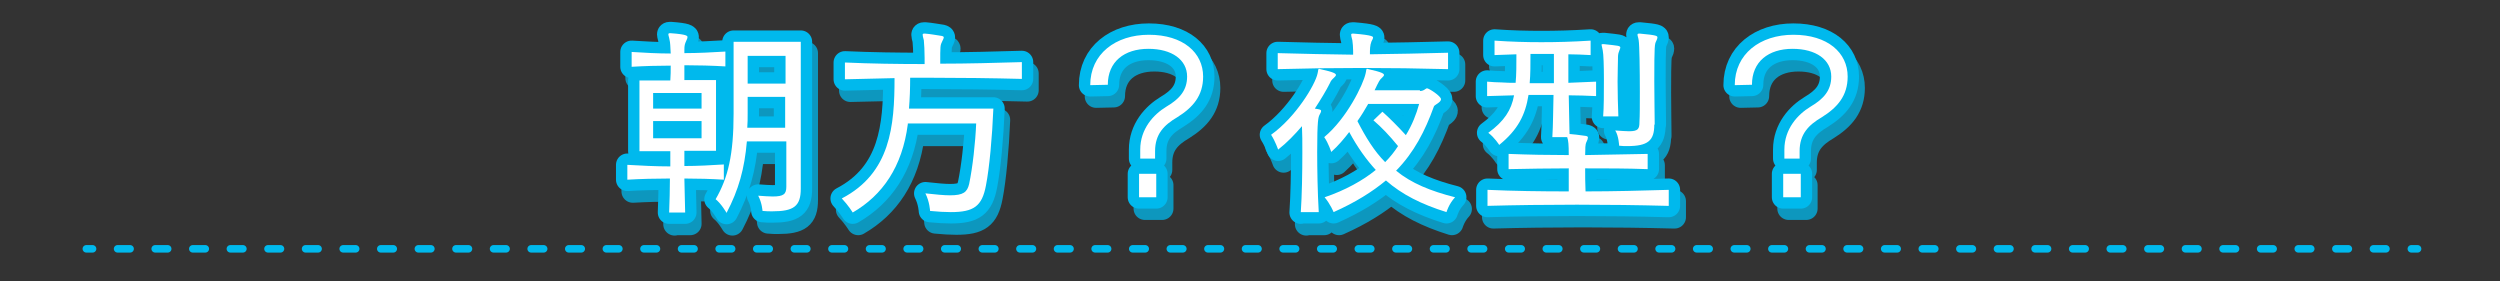 <?xml version="1.0" encoding="utf-8"?>
<!-- Generator: Adobe Illustrator 22.1.0, SVG Export Plug-In . SVG Version: 6.00 Build 0)  -->
<svg version="1.1" id="レイヤー_1" xmlns="http://www.w3.org/2000/svg" xmlns:xlink="http://www.w3.org/1999/xlink" x="0px"
	 y="0px" viewBox="0 0 640 72" style="enable-background:new 0 0 640 72;" xml:space="preserve">
<rect x="0" y="0" width="640" height="72" fill="#333333" stroke="none"/>
<style type="text/css">
	.st0{fill:none;stroke:#00B9ED;stroke-width:1.923;stroke-linecap:round;stroke-miterlimit:10;}
	.st1{fill:none;stroke:#00B9ED;stroke-width:1.923;stroke-linecap:round;stroke-miterlimit:10;stroke-dasharray:3.208,6.417;}
	.st2{opacity:0.75;}
	.st3{fill:none;stroke:#00B8EC;stroke-width:5.816;stroke-linejoin:round;}
	.st4{fill:#00B8EC;}
	.st5{fill:none;stroke:#00B9ED;stroke-width:5.816;stroke-linejoin:round;}
	.st6{fill:#FFFFFF;}
</style>
<g>
	<g>
		<line class="st0" x1="22.1" y1="63.7" x2="23.7" y2="63.7"/>
		<line class="st1" x1="30.1" y1="63.7" x2="614.1" y2="63.7"/>
		<line class="st0" x1="617.3" y1="63.7" x2="618.9" y2="63.7"/>
	</g>
</g>
<g>
	<g class="st2">
		<g>
			<path class="st3" d="M172.7,57.4c0.1-2.8,0.2-5.9,0.2-8.7c-3.7,0-7.5,0.1-10.9,0.3v-3.8c3.5,0.2,7.3,0.4,11,0.4v-3.9H165V23.5
				h7.9c0.1-1.1,0.1-2.6,0.1-3.8c-3.3,0-6.8,0.1-10,0.3v-3.8c3.2,0.2,6.7,0.4,10,0.4c-0.1-1.7-0.1-2.8-0.3-3.5
				c-0.1-0.7-0.3-1.1-0.3-1.4c0-0.2,0.1-0.3,0.4-0.3h0.2c4.2,0.3,4.3,0.7,4.3,1c0,0.2-0.1,0.5-0.3,0.9c-0.4,0.9-0.5,1.2-0.5,2.4v0.8
				c3.5,0,7.2-0.2,10.5-0.4V20c-3.4-0.2-7.1-0.3-10.5-0.3v3.8h8.1v18.1h-8.1v3.9c3.4,0,6.9-0.2,10.1-0.4v3.8
				c-3.2-0.2-6.6-0.3-10.1-0.3c0.1,2.8,0.1,6,0.2,8.7H172.7z M181,26.7h-12.4v4H181V26.7z M181,33.9h-12.4v4.4H181V33.9z
				 M202.6,39.1h-9.9c-0.6,7-2.1,12.4-5.2,18.3c0,0-1.3-2.3-2.8-3.5c3.2-5.5,4.6-11.5,4.6-21.9V13.6h17.2v37.6
				c0,4.5-1.8,5.8-7.3,5.8c-0.7,0-1.6,0-2.5-0.1c0,0-0.1-2-1.1-3.9c1.5,0.1,2.7,0.2,3.7,0.2c2.8,0,3.5-0.6,3.5-2.5V39.1z
				 M202.6,27.7h-9.7v4.2c0,1.3,0,2.5-0.1,3.7h9.7V27.7z M202.6,17.2h-9.7v7.1h9.7V17.2z"/>
			<path class="st3" d="M233.8,34.7c-1.4,10.9-6.5,18.2-14.1,22.6c0,0-1.1-1.8-2.8-3.6c12.5-6.5,13.5-18.6,13.5-30.8
				c-4.3,0.1-8.6,0.2-12.7,0.3v-4.3c6.6,0.3,13.5,0.4,20.4,0.4v-1.6c0-1.7-0.1-3.5-0.2-4.5c-0.2-0.7-0.3-1.2-0.3-1.4
				c0-0.2,0.1-0.3,0.4-0.3h0.2c1.4,0.1,2.9,0.4,4.3,0.6c0.4,0.1,0.5,0.2,0.5,0.4c0,0.2-0.2,0.6-0.4,1c-0.5,1-0.5,1.1-0.5,5.7
				c7,0,14-0.2,20.9-0.4v4.3c-7.7-0.2-15.8-0.3-23.8-0.3c-1.6,0-3.2,0-4.8,0c0,2.8-0.1,5.5-0.3,7.9h21.6c-0.3,7.3-1,15.1-1.9,19.7
				c-1,5.3-3.1,6.8-9,6.8c-1.5,0-3.2-0.1-5.3-0.3c0,0-0.1-2.3-1.2-4.5c2.7,0.3,4.8,0.5,6.3,0.5c3.4,0,4.4-0.8,4.9-2.9
				c0.9-4.3,1.6-10.6,1.8-15.5H233.8z"/>
			<path class="st3" d="M293.4,43.3v-2.1c0-5.3,3.4-9,6.7-11c3.4-2,5.3-4.2,5.3-7.7c0-4.3-3.9-7.1-9.9-7.1c-6.2,0-10.4,3.3-10.4,9.2
				l-4.5,0.1c0-8,6.5-12.9,15-12.9c8.8,0,13.9,4.6,13.9,10.7c0,4.9-2.6,7.9-6.6,10.4c-3.4,2-5.7,4.3-5.7,8.7v1.9H293.4z M293.1,53.4
				v-6h4.4v6H293.1z"/>
			<path class="st3" d="M334.4,57.4c0.3-4.4,0.4-10.3,0.4-15.3c0-2.6,0-5-0.1-6.8c-1.8,2.1-3.8,4.2-6.1,6c0,0-0.7-2.1-1.8-3.8
				c6.3-4.5,11.3-12.8,11.9-15.7c0.2-0.8,0.1-1.2,0.4-1.2c0.1,0,0.2,0.1,0.3,0.1c3.7,0.8,4,1.2,4,1.5c0,0.2-0.2,0.4-0.5,0.7
				c-0.6,0.5-0.9,1-1,1.3c-1,2-2.4,4.3-3.9,6.6c1.1,0.2,1.6,0.2,1.6,0.6c0,0.3-0.2,0.6-0.4,1c-0.3,0.6-0.6,1.3-0.6,9.5
				c0,4.5,0.1,10.3,0.4,15.4H334.4z M372.1,20.6c-7.4-0.2-14.7-0.3-21.9-0.3s-14.3,0.1-21.6,0.3v-4.1c6.5,0.2,12.9,0.3,19.3,0.4
				v-0.9c0-1-0.1-1.9-0.2-2.7c-0.2-0.7-0.3-1.2-0.3-1.4c0-0.2,0.1-0.3,0.4-0.3h0.2c5,0.4,5,0.8,5,1c0,0.3-0.2,0.6-0.4,1
				c-0.4,1-0.4,2.1-0.4,3.3c6.6-0.1,13.2-0.2,20-0.4V20.6z M364.9,26.3c0.6,0,1-0.2,1.4-0.5c0.2-0.1,0.3-0.2,0.4-0.2
				c0.5,0,3.6,2,3.6,2.8c0,0.8-1.6,1.4-1.8,1.8c-2.3,6.4-5.1,11.8-9.7,16.5c3.9,3.2,8.8,5.2,15.1,6.8c-1.6,1.7-2.2,3.8-2.2,3.8
				c-6.4-2-11.4-4.5-15.5-8.1c-3.5,2.9-7.8,5.6-13.4,8.1c0,0-0.8-2-2.3-3.8c5.3-1.8,9.8-4.3,13.1-7c-2.4-2.6-4.7-5.8-6.8-9.7
				c-1.3,1.7-2.8,3.5-4.6,5.1c0,0-0.7-2.2-1.8-3.8c5.8-4.8,10-13.5,10.6-16.3c0.2-0.8,0.1-1.2,0.4-1.2c0.1,0,0.2,0.1,0.3,0.1
				c3.7,0.8,4,1.2,4,1.5c0,0.2-0.2,0.4-0.5,0.7c-0.6,0.5-0.8,0.9-1.9,3.2H364.9z M351.7,29.6c-0.8,1.4-1.7,2.9-2.7,4.3
				c2.1,4.1,4.3,7.7,7.1,10.5c1.3-1.3,2.4-2.7,3.3-4.1c-2.2-2.7-4.2-4.8-6.3-6.6l2.3-2.2c1.7,1.5,3.9,3.7,6,6c1.6-2.6,2.7-5.4,3.4-8
				H351.7z"/>
			<path class="st3" d="M428.4,55.6c-7.4-0.2-15.3-0.3-23.2-0.3c-7.9,0-15.7,0.1-22.9,0.3v-4.1c6.6,0.3,13.7,0.4,20.8,0.4V46
				c-5.2,0-10.4,0.1-15.4,0.2v-3.9c5,0.2,10.2,0.3,15.4,0.3c0-2.7-0.1-3.7-0.4-4.6h-3.8c0.2-3.2,0.2-7.1,0.3-10.8h-6.4
				c-0.8,5.1-2.7,8.9-7.5,12.8c0,0-1.2-1.9-2.8-3.1c4.1-3,5.9-5.8,6.6-9.6c-2.3,0.1-4.6,0.1-6.9,0.2v-3.7c1.3,0.1,2.5,0.2,3.7,0.2
				c1.2,0.1,2.4,0.1,3.6,0.1c0.2-2.1,0.2-4.6,0.2-7.3c-1.8,0.1-3.7,0.1-5.6,0.2v-3.7c4.3,0.3,8.1,0.4,12,0.4c3.9,0,7.9-0.1,12.6-0.4
				V17c-2-0.1-3.9-0.2-5.7-0.2v7.3c2.3-0.1,4.7-0.2,7.1-0.3v3.7c-2.4-0.1-4.7-0.2-7-0.2c0.1,3.4,0.1,7,0.2,9.9
				c0.5,0,2.8,0.3,4.2,0.5c0.4,0.1,0.5,0.2,0.5,0.4c0,0.3-0.1,0.6-0.3,1c-0.5,1-0.3,1.7-0.4,3.5c5.4-0.1,10.8-0.2,16-0.3v3.9
				c-5.3-0.2-10.6-0.2-16-0.2c0,1.8,0,3.9,0.1,5.9c7.2,0,14.4-0.2,21.3-0.4V55.6z M399.2,16.7h-6c0,2.8,0,5.2-0.2,7.5h6.2V16.7z
				 M411.8,32.8c0.2-2.4,0.2-6.1,0.2-9.6c0-3.4-0.1-6.5-0.3-7.4c-0.1-0.7-0.3-1.2-0.3-1.4c0-0.2,0.1-0.2,0.3-0.2h0.3
				c3.7,0.4,4.2,0.4,4.2,0.9c0,0.2-0.2,0.5-0.3,0.9c-0.3,0.7-0.3,1.2-0.3,2c0,1.2-0.1,3.4-0.1,5.8c0,2.9,0.1,6.3,0.2,8.9H411.8z
				 M424.9,34.8c0,4.1-1.6,5.5-6.9,5.5c-0.6,0-1.4,0-2.1-0.1c0,0-0.1-2.5-1-3.9c1.5,0.1,2.7,0.2,3.5,0.2c2.4,0,2.7-0.6,2.7-2.4
				c0.1-1.5,0.1-4.5,0.1-7.7c0-5.6-0.1-12.1-0.3-13.2c-0.1-0.7-0.3-1.1-0.3-1.4c0-0.2,0.1-0.3,0.4-0.3h0.2c4.4,0.4,4.5,0.6,4.5,1
				c0,0.2-0.1,0.5-0.3,0.9c-0.4,0.8-0.5,0.9-0.5,10.4c0,4.1,0.1,8.5,0.1,10.6V34.8z"/>
			<path class="st3" d="M458.3,43.3v-2.1c0-5.3,3.4-9,6.7-11c3.4-2,5.3-4.2,5.3-7.7c0-4.3-3.9-7.1-9.9-7.1c-6.2,0-10.4,3.3-10.4,9.2
				l-4.4,0.1c0-8,6.5-12.9,15-12.9c8.8,0,13.9,4.6,13.9,10.7c0,4.9-2.6,7.9-6.6,10.4c-3.4,2-5.7,4.3-5.7,8.7v1.9H458.3z M457.9,53.4
				v-6h4.5v6H457.9z"/>
		</g>
		<g>
			<path class="st4" d="M172.7,57.4c0.1-2.8,0.2-5.9,0.2-8.7c-3.7,0-7.5,0.1-10.9,0.3v-3.8c3.5,0.2,7.3,0.4,11,0.4v-3.9H165V23.5
				h7.9c0.1-1.1,0.1-2.6,0.1-3.8c-3.3,0-6.8,0.1-10,0.3v-3.8c3.2,0.2,6.7,0.4,10,0.4c-0.1-1.7-0.1-2.8-0.3-3.5
				c-0.1-0.7-0.3-1.1-0.3-1.4c0-0.2,0.1-0.3,0.4-0.3h0.2c4.2,0.3,4.3,0.7,4.3,1c0,0.2-0.1,0.5-0.3,0.9c-0.4,0.9-0.5,1.2-0.5,2.4v0.8
				c3.5,0,7.2-0.2,10.5-0.4V20c-3.4-0.2-7.1-0.3-10.5-0.3v3.8h8.1v18.1h-8.1v3.9c3.4,0,6.9-0.2,10.1-0.4v3.8
				c-3.2-0.2-6.6-0.3-10.1-0.3c0.1,2.8,0.1,6,0.2,8.7H172.7z M181,26.7h-12.4v4H181V26.7z M181,33.9h-12.4v4.4H181V33.9z
				 M202.6,39.1h-9.9c-0.6,7-2.1,12.4-5.2,18.3c0,0-1.3-2.3-2.8-3.5c3.2-5.5,4.6-11.5,4.6-21.9V13.6h17.2v37.6
				c0,4.5-1.8,5.8-7.3,5.8c-0.7,0-1.6,0-2.5-0.1c0,0-0.1-2-1.1-3.9c1.5,0.1,2.7,0.2,3.7,0.2c2.8,0,3.5-0.6,3.5-2.5V39.1z
				 M202.6,27.7h-9.7v4.2c0,1.3,0,2.5-0.1,3.7h9.7V27.7z M202.6,17.2h-9.7v7.1h9.7V17.2z"/>
			<path class="st4" d="M233.8,34.7c-1.4,10.9-6.5,18.2-14.1,22.6c0,0-1.1-1.8-2.8-3.6c12.5-6.5,13.5-18.6,13.5-30.8
				c-4.3,0.1-8.6,0.2-12.7,0.3v-4.3c6.6,0.3,13.5,0.4,20.4,0.4v-1.6c0-1.7-0.1-3.5-0.2-4.5c-0.2-0.7-0.3-1.2-0.3-1.4
				c0-0.2,0.1-0.3,0.4-0.3h0.2c1.4,0.1,2.9,0.4,4.3,0.6c0.4,0.1,0.5,0.2,0.5,0.4c0,0.2-0.2,0.6-0.4,1c-0.5,1-0.5,1.1-0.5,5.7
				c7,0,14-0.2,20.9-0.4v4.3c-7.7-0.2-15.8-0.3-23.8-0.3c-1.6,0-3.2,0-4.8,0c0,2.8-0.1,5.5-0.3,7.9h21.6c-0.3,7.3-1,15.1-1.9,19.7
				c-1,5.3-3.1,6.8-9,6.8c-1.5,0-3.2-0.1-5.3-0.3c0,0-0.1-2.3-1.2-4.5c2.7,0.3,4.8,0.5,6.3,0.5c3.4,0,4.4-0.8,4.9-2.9
				c0.9-4.3,1.6-10.6,1.8-15.5H233.8z"/>
			<path class="st4" d="M293.4,43.3v-2.1c0-5.3,3.4-9,6.7-11c3.4-2,5.3-4.2,5.3-7.7c0-4.3-3.9-7.1-9.9-7.1c-6.2,0-10.4,3.3-10.4,9.2
				l-4.5,0.1c0-8,6.5-12.9,15-12.9c8.8,0,13.9,4.6,13.9,10.7c0,4.9-2.6,7.9-6.6,10.4c-3.4,2-5.7,4.3-5.7,8.7v1.9H293.4z M293.1,53.4
				v-6h4.4v6H293.1z"/>
			<path class="st4" d="M334.4,57.4c0.3-4.4,0.4-10.3,0.4-15.3c0-2.6,0-5-0.1-6.8c-1.8,2.1-3.8,4.2-6.1,6c0,0-0.7-2.1-1.8-3.8
				c6.3-4.5,11.3-12.8,11.9-15.7c0.2-0.8,0.1-1.2,0.4-1.2c0.1,0,0.2,0.1,0.3,0.1c3.7,0.8,4,1.2,4,1.5c0,0.2-0.2,0.4-0.5,0.7
				c-0.6,0.5-0.9,1-1,1.3c-1,2-2.4,4.3-3.9,6.6c1.1,0.2,1.6,0.2,1.6,0.6c0,0.3-0.2,0.6-0.4,1c-0.3,0.6-0.6,1.3-0.6,9.5
				c0,4.5,0.1,10.3,0.4,15.4H334.4z M372.1,20.6c-7.4-0.2-14.7-0.3-21.9-0.3s-14.3,0.1-21.6,0.3v-4.1c6.5,0.2,12.9,0.3,19.3,0.4
				v-0.9c0-1-0.1-1.9-0.2-2.7c-0.2-0.7-0.3-1.2-0.3-1.4c0-0.2,0.1-0.3,0.4-0.3h0.2c5,0.4,5,0.8,5,1c0,0.3-0.2,0.6-0.4,1
				c-0.4,1-0.4,2.1-0.4,3.3c6.6-0.1,13.2-0.2,20-0.4V20.6z M364.9,26.3c0.6,0,1-0.2,1.4-0.5c0.2-0.1,0.3-0.2,0.4-0.2
				c0.5,0,3.6,2,3.6,2.8c0,0.8-1.6,1.4-1.8,1.8c-2.3,6.4-5.1,11.8-9.7,16.5c3.9,3.2,8.8,5.2,15.1,6.8c-1.6,1.7-2.2,3.8-2.2,3.8
				c-6.4-2-11.4-4.5-15.5-8.1c-3.5,2.9-7.8,5.6-13.4,8.1c0,0-0.8-2-2.3-3.8c5.3-1.8,9.8-4.3,13.1-7c-2.4-2.6-4.7-5.8-6.8-9.7
				c-1.3,1.7-2.8,3.5-4.6,5.1c0,0-0.7-2.2-1.8-3.8c5.8-4.8,10-13.5,10.6-16.3c0.2-0.8,0.1-1.2,0.4-1.2c0.1,0,0.2,0.1,0.3,0.1
				c3.7,0.8,4,1.2,4,1.5c0,0.2-0.2,0.4-0.5,0.7c-0.6,0.5-0.8,0.9-1.9,3.2H364.9z M351.7,29.6c-0.8,1.4-1.7,2.9-2.7,4.3
				c2.1,4.1,4.3,7.7,7.1,10.5c1.3-1.3,2.4-2.7,3.3-4.1c-2.2-2.7-4.2-4.8-6.3-6.6l2.3-2.2c1.7,1.5,3.9,3.7,6,6c1.6-2.6,2.7-5.4,3.4-8
				H351.7z"/>
			<path class="st4" d="M428.4,55.6c-7.4-0.2-15.3-0.3-23.2-0.3c-7.9,0-15.7,0.1-22.9,0.3v-4.1c6.6,0.3,13.7,0.4,20.8,0.4V46
				c-5.2,0-10.4,0.1-15.4,0.2v-3.9c5,0.2,10.2,0.3,15.4,0.3c0-2.7-0.1-3.7-0.4-4.6h-3.8c0.2-3.2,0.2-7.1,0.3-10.8h-6.4
				c-0.8,5.1-2.7,8.9-7.5,12.8c0,0-1.2-1.9-2.8-3.1c4.1-3,5.9-5.8,6.6-9.6c-2.3,0.1-4.6,0.1-6.9,0.2v-3.7c1.3,0.1,2.5,0.2,3.7,0.2
				c1.2,0.1,2.4,0.1,3.6,0.1c0.2-2.1,0.2-4.6,0.2-7.3c-1.8,0.1-3.7,0.1-5.6,0.2v-3.7c4.3,0.3,8.1,0.4,12,0.4c3.9,0,7.9-0.1,12.6-0.4
				V17c-2-0.1-3.9-0.2-5.7-0.2v7.3c2.3-0.1,4.7-0.2,7.1-0.3v3.7c-2.4-0.1-4.7-0.2-7-0.2c0.1,3.4,0.1,7,0.2,9.9
				c0.5,0,2.8,0.3,4.2,0.5c0.4,0.1,0.5,0.2,0.5,0.4c0,0.3-0.1,0.6-0.3,1c-0.5,1-0.3,1.7-0.4,3.5c5.4-0.1,10.8-0.2,16-0.3v3.9
				c-5.3-0.2-10.6-0.2-16-0.2c0,1.8,0,3.9,0.1,5.9c7.2,0,14.4-0.2,21.3-0.4V55.6z M399.2,16.7h-6c0,2.8,0,5.2-0.2,7.5h6.2V16.7z
				 M411.8,32.8c0.2-2.4,0.2-6.1,0.2-9.6c0-3.4-0.1-6.5-0.3-7.4c-0.1-0.7-0.3-1.2-0.3-1.4c0-0.2,0.1-0.2,0.3-0.2h0.3
				c3.7,0.4,4.2,0.4,4.2,0.9c0,0.2-0.2,0.5-0.3,0.9c-0.3,0.7-0.3,1.2-0.3,2c0,1.2-0.1,3.4-0.1,5.8c0,2.9,0.1,6.3,0.2,8.9H411.8z
				 M424.9,34.8c0,4.1-1.6,5.5-6.9,5.5c-0.6,0-1.4,0-2.1-0.1c0,0-0.1-2.5-1-3.9c1.5,0.1,2.7,0.2,3.5,0.2c2.4,0,2.7-0.6,2.7-2.4
				c0.1-1.5,0.1-4.5,0.1-7.7c0-5.6-0.1-12.1-0.3-13.2c-0.1-0.7-0.3-1.1-0.3-1.4c0-0.2,0.1-0.3,0.4-0.3h0.2c4.4,0.4,4.5,0.6,4.5,1
				c0,0.2-0.1,0.5-0.3,0.9c-0.4,0.8-0.5,0.9-0.5,10.4c0,4.1,0.1,8.5,0.1,10.6V34.8z"/>
			<path class="st4" d="M458.3,43.3v-2.1c0-5.3,3.4-9,6.7-11c3.4-2,5.3-4.2,5.3-7.7c0-4.3-3.9-7.1-9.9-7.1c-6.2,0-10.4,3.3-10.4,9.2
				l-4.4,0.1c0-8,6.5-12.9,15-12.9c8.8,0,13.9,4.6,13.9,10.7c0,4.9-2.6,7.9-6.6,10.4c-3.4,2-5.7,4.3-5.7,8.7v1.9H458.3z M457.9,53.4
				v-6h4.5v6H457.9z"/>
		</g>
	</g>
	<g>
		<g>
			<path class="st5" d="M171.3,54.4c0.1-2.8,0.2-5.9,0.2-8.7c-3.7,0-7.5,0.1-10.9,0.3v-3.8c3.5,0.2,7.3,0.4,11,0.4v-3.9h-7.9V20.6
				h7.9c0.1-1.1,0.1-2.6,0.1-3.8c-3.3,0-6.8,0.1-10,0.3v-3.8c3.2,0.2,6.7,0.4,10,0.4c-0.1-1.7-0.1-2.8-0.3-3.5
				c-0.1-0.7-0.3-1.1-0.3-1.4c0-0.2,0.1-0.3,0.4-0.3h0.2c4.2,0.3,4.3,0.7,4.3,1c0,0.2-0.1,0.5-0.3,0.9c-0.4,0.9-0.5,1.2-0.5,2.4v0.8
				c3.5,0,7.2-0.2,10.5-0.4v3.8c-3.4-0.2-7.1-0.3-10.5-0.3v3.8h8.1v18.1h-8.1v3.9c3.4,0,6.9-0.2,10.1-0.4V46
				c-3.2-0.2-6.6-0.3-10.1-0.3c0.1,2.8,0.1,6,0.2,8.7H171.3z M179.6,23.8h-12.4v4h12.4V23.8z M179.6,31h-12.4v4.4h12.4V31z
				 M201.1,36.2h-9.9c-0.6,7-2.1,12.4-5.2,18.3c0,0-1.3-2.3-2.8-3.5c3.2-5.5,4.6-11.5,4.6-21.9V10.7H205v37.6c0,4.5-1.8,5.8-7.3,5.8
				c-0.7,0-1.6,0-2.5-0.1c0,0-0.1-2-1.1-3.9c1.5,0.1,2.7,0.2,3.7,0.2c2.8,0,3.5-0.6,3.5-2.5V36.2z M201.1,24.8h-9.7V29
				c0,1.3,0,2.5-0.1,3.7h9.7V24.8z M201.1,14.3h-9.7v7.1h9.7V14.3z"/>
			<path class="st5" d="M232.4,31.8c-1.4,10.9-6.5,18.2-14.1,22.6c0,0-1.1-1.8-2.8-3.6C228,44.3,229,32.2,229,20
				c-4.3,0.1-8.6,0.2-12.7,0.3V16c6.6,0.3,13.5,0.4,20.4,0.4v-1.6c0-1.7-0.1-3.5-0.2-4.5c-0.2-0.7-0.3-1.2-0.3-1.4
				c0-0.2,0.1-0.3,0.4-0.3h0.2c1.4,0.1,2.9,0.4,4.3,0.6c0.4,0.1,0.5,0.2,0.5,0.4c0,0.2-0.2,0.6-0.4,1c-0.5,1-0.5,1.1-0.5,5.7
				c7,0,14-0.2,20.9-0.4v4.3c-7.7-0.2-15.8-0.3-23.8-0.3c-1.6,0-3.2,0-4.8,0c0,2.8-0.1,5.5-0.3,7.9h21.6c-0.3,7.3-1,15.1-1.9,19.7
				c-1,5.3-3.1,6.8-9,6.8c-1.5,0-3.2-0.1-5.3-0.3c0,0-0.1-2.3-1.2-4.5c2.7,0.3,4.8,0.5,6.3,0.5c3.4,0,4.4-0.8,4.9-2.9
				c0.9-4.3,1.6-10.6,1.8-15.5H232.4z"/>
			<path class="st5" d="M291.9,40.4v-2.1c0-5.3,3.4-9,6.7-11c3.4-2,5.3-4.2,5.3-7.7c0-4.3-3.9-7.1-9.9-7.1c-6.2,0-10.4,3.3-10.4,9.2
				l-4.5,0.1c0-8,6.5-12.9,15-12.9c8.8,0,13.9,4.6,13.9,10.7c0,4.9-2.6,7.9-6.6,10.4c-3.4,2-5.7,4.3-5.7,8.7v1.9H291.9z M291.6,50.5
				v-6h4.4v6H291.6z"/>
			<path class="st5" d="M333,54.4c0.3-4.4,0.4-10.3,0.4-15.3c0-2.6,0-5-0.1-6.8c-1.8,2.1-3.8,4.2-6.1,6c0,0-0.7-2.1-1.8-3.8
				c6.3-4.5,11.3-12.8,11.9-15.7c0.2-0.8,0.1-1.2,0.4-1.2c0.1,0,0.2,0.1,0.3,0.1c3.7,0.8,4,1.2,4,1.5c0,0.2-0.2,0.4-0.5,0.7
				c-0.6,0.5-0.9,1-1,1.3c-1,2-2.4,4.3-3.9,6.6c1.1,0.2,1.6,0.2,1.6,0.6c0,0.3-0.2,0.6-0.4,1c-0.3,0.6-0.6,1.3-0.6,9.5
				c0,4.5,0.1,10.3,0.4,15.4H333z M370.6,17.7c-7.4-0.2-14.7-0.3-21.9-0.3s-14.3,0.1-21.6,0.3v-4.1c6.5,0.2,12.9,0.3,19.3,0.4V13
				c0-1-0.1-1.9-0.2-2.7c-0.2-0.7-0.3-1.2-0.3-1.4c0-0.2,0.1-0.3,0.4-0.3h0.2c5,0.4,5,0.8,5,1c0,0.3-0.2,0.6-0.4,1
				c-0.4,1-0.4,2.1-0.4,3.3c6.6-0.1,13.2-0.2,20-0.4V17.7z M363.5,23.3c0.6,0,1-0.2,1.4-0.5c0.2-0.1,0.3-0.2,0.4-0.2
				c0.5,0,3.6,2,3.6,2.8c0,0.8-1.6,1.4-1.8,1.8c-2.3,6.4-5.1,11.8-9.7,16.5c3.9,3.2,8.8,5.2,15.1,6.8c-1.6,1.7-2.2,3.8-2.2,3.8
				c-6.4-2-11.4-4.5-15.5-8.1c-3.5,2.9-7.8,5.6-13.4,8.1c0,0-0.8-2-2.3-3.8c5.3-1.8,9.8-4.3,13.1-7c-2.4-2.6-4.7-5.8-6.8-9.7
				c-1.3,1.7-2.8,3.5-4.6,5.1c0,0-0.7-2.2-1.8-3.8c5.8-4.8,10-13.5,10.6-16.3c0.2-0.8,0.1-1.2,0.4-1.2c0.1,0,0.2,0.1,0.3,0.1
				c3.7,0.8,4,1.2,4,1.5c0,0.2-0.2,0.4-0.5,0.7c-0.6,0.5-0.8,0.9-1.9,3.2H363.5z M350.2,26.7c-0.8,1.4-1.7,2.9-2.7,4.3
				c2.1,4.1,4.3,7.7,7.1,10.5c1.3-1.3,2.4-2.7,3.3-4.1c-2.2-2.7-4.2-4.8-6.3-6.6l2.3-2.2c1.7,1.5,3.9,3.7,6,6c1.6-2.6,2.7-5.4,3.4-8
				H350.2z"/>
			<path class="st5" d="M426.9,52.7c-7.4-0.2-15.3-0.3-23.2-0.3c-7.9,0-15.7,0.1-22.9,0.3v-4.1c6.6,0.3,13.7,0.4,20.8,0.4v-5.9
				c-5.2,0-10.4,0.1-15.4,0.2v-3.9c5,0.2,10.2,0.3,15.4,0.3c0-2.7-0.1-3.7-0.4-4.6h-3.8c0.2-3.2,0.2-7.1,0.3-10.8h-6.4
				c-0.8,5.1-2.7,8.9-7.5,12.8c0,0-1.2-1.9-2.8-3.1c4.1-3,5.9-5.8,6.6-9.6c-2.3,0.1-4.6,0.1-6.9,0.2v-3.7c1.3,0.1,2.5,0.2,3.7,0.2
				c1.2,0.1,2.4,0.1,3.6,0.1c0.2-2.1,0.2-4.6,0.2-7.3c-1.8,0.1-3.7,0.1-5.6,0.2v-3.7c4.3,0.3,8.1,0.4,12,0.4c3.9,0,7.9-0.1,12.6-0.4
				v3.7c-2-0.1-3.9-0.2-5.7-0.2v7.3c2.3-0.1,4.7-0.2,7.1-0.3v3.7c-2.4-0.1-4.7-0.2-7-0.2c0.1,3.4,0.1,7,0.2,9.9
				c0.5,0,2.8,0.3,4.2,0.5c0.4,0.1,0.5,0.2,0.5,0.4c0,0.3-0.1,0.6-0.3,1c-0.5,1-0.3,1.7-0.4,3.5c5.4-0.1,10.8-0.2,16-0.3v3.9
				c-5.3-0.2-10.6-0.2-16-0.2c0,1.8,0,3.9,0.1,5.9c7.2,0,14.4-0.2,21.3-0.4V52.7z M397.8,13.8h-6c0,2.8,0,5.2-0.2,7.5h6.2V13.8z
				 M410.4,29.9c0.2-2.4,0.2-6.1,0.2-9.6c0-3.4-0.1-6.5-0.3-7.4c-0.1-0.7-0.3-1.2-0.3-1.4c0-0.2,0.1-0.2,0.3-0.2h0.3
				c3.7,0.4,4.2,0.4,4.2,0.9c0,0.2-0.2,0.5-0.3,0.9c-0.3,0.7-0.3,1.2-0.3,2c0,1.2-0.1,3.4-0.1,5.8c0,2.9,0.1,6.3,0.2,8.9H410.4z
				 M423.5,31.9c0,4.1-1.6,5.5-6.9,5.5c-0.6,0-1.4,0-2.1-0.1c0,0-0.1-2.5-1-3.9c1.5,0.1,2.7,0.2,3.5,0.2c2.4,0,2.7-0.6,2.7-2.4
				c0.1-1.5,0.1-4.5,0.1-7.7c0-5.6-0.1-12.1-0.3-13.2c-0.1-0.7-0.3-1.1-0.3-1.4c0-0.2,0.1-0.3,0.4-0.3h0.2c4.4,0.4,4.5,0.6,4.5,1
				c0,0.2-0.1,0.5-0.3,0.9c-0.4,0.8-0.5,0.9-0.5,10.4c0,4.1,0.1,8.5,0.1,10.6V31.9z"/>
			<path class="st5" d="M456.8,40.4v-2.1c0-5.3,3.4-9,6.7-11c3.4-2,5.3-4.2,5.3-7.7c0-4.3-3.9-7.1-9.9-7.1c-6.2,0-10.4,3.3-10.4,9.2
				l-4.4,0.1c0-8,6.5-12.9,15-12.9c8.8,0,13.9,4.6,13.9,10.7c0,4.9-2.6,7.9-6.6,10.4c-3.4,2-5.7,4.3-5.7,8.7v1.9H456.8z M456.5,50.5
				v-6h4.5v6H456.5z"/>
		</g>
		<g>
			<path class="st6" d="M171.3,54.4c0.1-2.8,0.2-5.9,0.2-8.7c-3.7,0-7.5,0.1-10.9,0.3v-3.8c3.5,0.2,7.3,0.4,11,0.4v-3.9h-7.9V20.6
				h7.9c0.1-1.1,0.1-2.6,0.1-3.8c-3.3,0-6.8,0.1-10,0.3v-3.8c3.2,0.2,6.7,0.4,10,0.4c-0.1-1.7-0.1-2.8-0.3-3.5
				c-0.1-0.7-0.3-1.1-0.3-1.4c0-0.2,0.1-0.3,0.4-0.3h0.2c4.2,0.3,4.3,0.7,4.3,1c0,0.2-0.1,0.5-0.3,0.9c-0.4,0.9-0.5,1.2-0.5,2.4v0.8
				c3.5,0,7.2-0.2,10.5-0.4v3.8c-3.4-0.2-7.1-0.3-10.5-0.3v3.8h8.1v18.1h-8.1v3.9c3.4,0,6.9-0.2,10.1-0.4V46
				c-3.2-0.2-6.6-0.3-10.1-0.3c0.1,2.8,0.1,6,0.2,8.7H171.3z M179.6,23.8h-12.4v4h12.4V23.8z M179.6,31h-12.4v4.4h12.4V31z
				 M201.1,36.2h-9.9c-0.6,7-2.1,12.4-5.2,18.3c0,0-1.3-2.3-2.8-3.5c3.2-5.5,4.6-11.5,4.6-21.9V10.7H205v37.6c0,4.5-1.8,5.8-7.3,5.8
				c-0.7,0-1.6,0-2.5-0.1c0,0-0.1-2-1.1-3.9c1.5,0.1,2.7,0.2,3.7,0.2c2.8,0,3.5-0.6,3.5-2.5V36.2z M201.1,24.8h-9.7V29
				c0,1.3,0,2.5-0.1,3.7h9.7V24.8z M201.1,14.3h-9.7v7.1h9.7V14.3z"/>
			<path class="st6" d="M232.4,31.8c-1.4,10.9-6.5,18.2-14.1,22.6c0,0-1.1-1.8-2.8-3.6C228,44.3,229,32.2,229,20
				c-4.3,0.1-8.6,0.2-12.7,0.3V16c6.6,0.3,13.5,0.4,20.4,0.4v-1.6c0-1.7-0.1-3.5-0.2-4.5c-0.2-0.7-0.3-1.2-0.3-1.4
				c0-0.2,0.1-0.3,0.4-0.3h0.2c1.4,0.1,2.9,0.4,4.3,0.6c0.4,0.1,0.5,0.2,0.5,0.4c0,0.2-0.2,0.6-0.4,1c-0.5,1-0.5,1.1-0.5,5.7
				c7,0,14-0.2,20.9-0.4v4.3c-7.7-0.2-15.8-0.3-23.8-0.3c-1.6,0-3.2,0-4.8,0c0,2.8-0.1,5.5-0.3,7.9h21.6c-0.3,7.3-1,15.1-1.9,19.7
				c-1,5.3-3.1,6.8-9,6.8c-1.5,0-3.2-0.1-5.3-0.3c0,0-0.1-2.3-1.2-4.5c2.7,0.3,4.8,0.5,6.3,0.5c3.4,0,4.4-0.8,4.9-2.9
				c0.9-4.3,1.6-10.6,1.8-15.5H232.4z"/>
			<path class="st6" d="M291.9,40.4v-2.1c0-5.3,3.4-9,6.7-11c3.4-2,5.3-4.2,5.3-7.7c0-4.3-3.9-7.1-9.9-7.1c-6.2,0-10.4,3.3-10.4,9.2
				l-4.5,0.1c0-8,6.5-12.9,15-12.9c8.8,0,13.9,4.6,13.9,10.7c0,4.9-2.6,7.9-6.6,10.4c-3.4,2-5.7,4.3-5.7,8.7v1.9H291.9z M291.6,50.5
				v-6h4.4v6H291.6z"/>
			<path class="st6" d="M333,54.4c0.3-4.4,0.4-10.3,0.4-15.3c0-2.6,0-5-0.1-6.8c-1.8,2.1-3.8,4.2-6.1,6c0,0-0.7-2.1-1.8-3.8
				c6.3-4.5,11.3-12.8,11.9-15.7c0.2-0.8,0.1-1.2,0.4-1.2c0.1,0,0.2,0.1,0.3,0.1c3.7,0.8,4,1.2,4,1.5c0,0.2-0.2,0.4-0.5,0.7
				c-0.6,0.5-0.9,1-1,1.3c-1,2-2.4,4.3-3.9,6.6c1.1,0.2,1.6,0.2,1.6,0.6c0,0.3-0.2,0.6-0.4,1c-0.3,0.6-0.6,1.3-0.6,9.5
				c0,4.5,0.1,10.3,0.4,15.4H333z M370.6,17.7c-7.4-0.2-14.7-0.3-21.9-0.3s-14.3,0.1-21.6,0.3v-4.1c6.5,0.2,12.9,0.3,19.3,0.4V13
				c0-1-0.1-1.9-0.2-2.7c-0.2-0.7-0.3-1.2-0.3-1.4c0-0.2,0.1-0.3,0.4-0.3h0.2c5,0.4,5,0.8,5,1c0,0.3-0.2,0.6-0.4,1
				c-0.4,1-0.4,2.1-0.4,3.3c6.6-0.1,13.2-0.2,20-0.4V17.7z M363.5,23.3c0.6,0,1-0.2,1.4-0.5c0.2-0.1,0.3-0.2,0.4-0.2
				c0.5,0,3.6,2,3.6,2.8c0,0.8-1.6,1.4-1.8,1.8c-2.3,6.4-5.1,11.8-9.7,16.5c3.9,3.2,8.8,5.2,15.1,6.8c-1.6,1.7-2.2,3.8-2.2,3.8
				c-6.4-2-11.4-4.5-15.5-8.1c-3.5,2.9-7.8,5.6-13.4,8.1c0,0-0.8-2-2.3-3.8c5.3-1.8,9.8-4.3,13.1-7c-2.4-2.6-4.7-5.8-6.8-9.7
				c-1.3,1.7-2.8,3.5-4.6,5.1c0,0-0.7-2.2-1.8-3.8c5.8-4.8,10-13.5,10.6-16.3c0.2-0.8,0.1-1.2,0.4-1.2c0.1,0,0.2,0.1,0.3,0.1
				c3.7,0.8,4,1.2,4,1.5c0,0.2-0.2,0.4-0.5,0.7c-0.6,0.5-0.8,0.9-1.9,3.2H363.5z M350.2,26.7c-0.8,1.4-1.7,2.9-2.7,4.3
				c2.1,4.1,4.3,7.7,7.1,10.5c1.3-1.3,2.4-2.7,3.3-4.1c-2.2-2.7-4.2-4.8-6.3-6.6l2.3-2.2c1.7,1.5,3.9,3.7,6,6c1.6-2.6,2.7-5.4,3.4-8
				H350.2z"/>
			<path class="st6" d="M426.9,52.7c-7.4-0.2-15.3-0.3-23.2-0.3c-7.9,0-15.7,0.1-22.9,0.3v-4.1c6.6,0.3,13.7,0.4,20.8,0.4v-5.9
				c-5.2,0-10.4,0.1-15.4,0.2v-3.9c5,0.2,10.2,0.3,15.4,0.3c0-2.7-0.1-3.7-0.4-4.6h-3.8c0.2-3.2,0.2-7.1,0.3-10.8h-6.4
				c-0.8,5.1-2.7,8.9-7.5,12.8c0,0-1.2-1.9-2.8-3.1c4.1-3,5.9-5.8,6.6-9.6c-2.3,0.1-4.6,0.1-6.9,0.2v-3.7c1.3,0.1,2.5,0.2,3.7,0.2
				c1.2,0.1,2.4,0.1,3.6,0.1c0.2-2.1,0.2-4.6,0.2-7.3c-1.8,0.1-3.7,0.1-5.6,0.2v-3.7c4.3,0.3,8.1,0.4,12,0.4c3.9,0,7.9-0.1,12.6-0.4
				v3.7c-2-0.1-3.9-0.2-5.7-0.2v7.3c2.3-0.1,4.7-0.2,7.1-0.3v3.7c-2.4-0.1-4.7-0.2-7-0.2c0.1,3.4,0.1,7,0.2,9.9
				c0.5,0,2.8,0.3,4.2,0.5c0.4,0.1,0.5,0.2,0.5,0.4c0,0.3-0.1,0.6-0.3,1c-0.5,1-0.3,1.7-0.4,3.5c5.4-0.1,10.8-0.2,16-0.3v3.9
				c-5.3-0.2-10.6-0.2-16-0.2c0,1.8,0,3.9,0.1,5.9c7.2,0,14.4-0.2,21.3-0.4V52.7z M397.8,13.8h-6c0,2.8,0,5.2-0.2,7.5h6.2V13.8z
				 M410.4,29.9c0.2-2.4,0.2-6.1,0.2-9.6c0-3.4-0.1-6.5-0.3-7.4c-0.1-0.7-0.3-1.2-0.3-1.4c0-0.2,0.1-0.2,0.3-0.2h0.3
				c3.7,0.4,4.2,0.4,4.2,0.9c0,0.2-0.2,0.5-0.3,0.9c-0.3,0.7-0.3,1.2-0.3,2c0,1.2-0.1,3.4-0.1,5.8c0,2.9,0.1,6.3,0.2,8.9H410.4z
				 M423.5,31.9c0,4.1-1.6,5.5-6.9,5.5c-0.6,0-1.4,0-2.1-0.1c0,0-0.1-2.5-1-3.9c1.5,0.1,2.7,0.2,3.5,0.2c2.4,0,2.7-0.6,2.7-2.4
				c0.1-1.5,0.1-4.5,0.1-7.7c0-5.6-0.1-12.1-0.3-13.2c-0.1-0.7-0.3-1.1-0.3-1.4c0-0.2,0.1-0.3,0.4-0.3h0.2c4.4,0.4,4.5,0.6,4.5,1
				c0,0.2-0.1,0.5-0.3,0.9c-0.4,0.8-0.5,0.9-0.5,10.4c0,4.1,0.1,8.5,0.1,10.6V31.9z"/>
			<path class="st6" d="M456.8,40.4v-2.1c0-5.3,3.4-9,6.7-11c3.4-2,5.3-4.2,5.3-7.7c0-4.3-3.9-7.1-9.9-7.1c-6.2,0-10.4,3.3-10.4,9.2
				l-4.4,0.1c0-8,6.5-12.9,15-12.9c8.8,0,13.9,4.6,13.9,10.7c0,4.9-2.6,7.9-6.6,10.4c-3.4,2-5.7,4.3-5.7,8.7v1.9H456.8z M456.5,50.5
				v-6h4.5v6H456.5z"/>
		</g>
	</g>
</g>
</svg>
